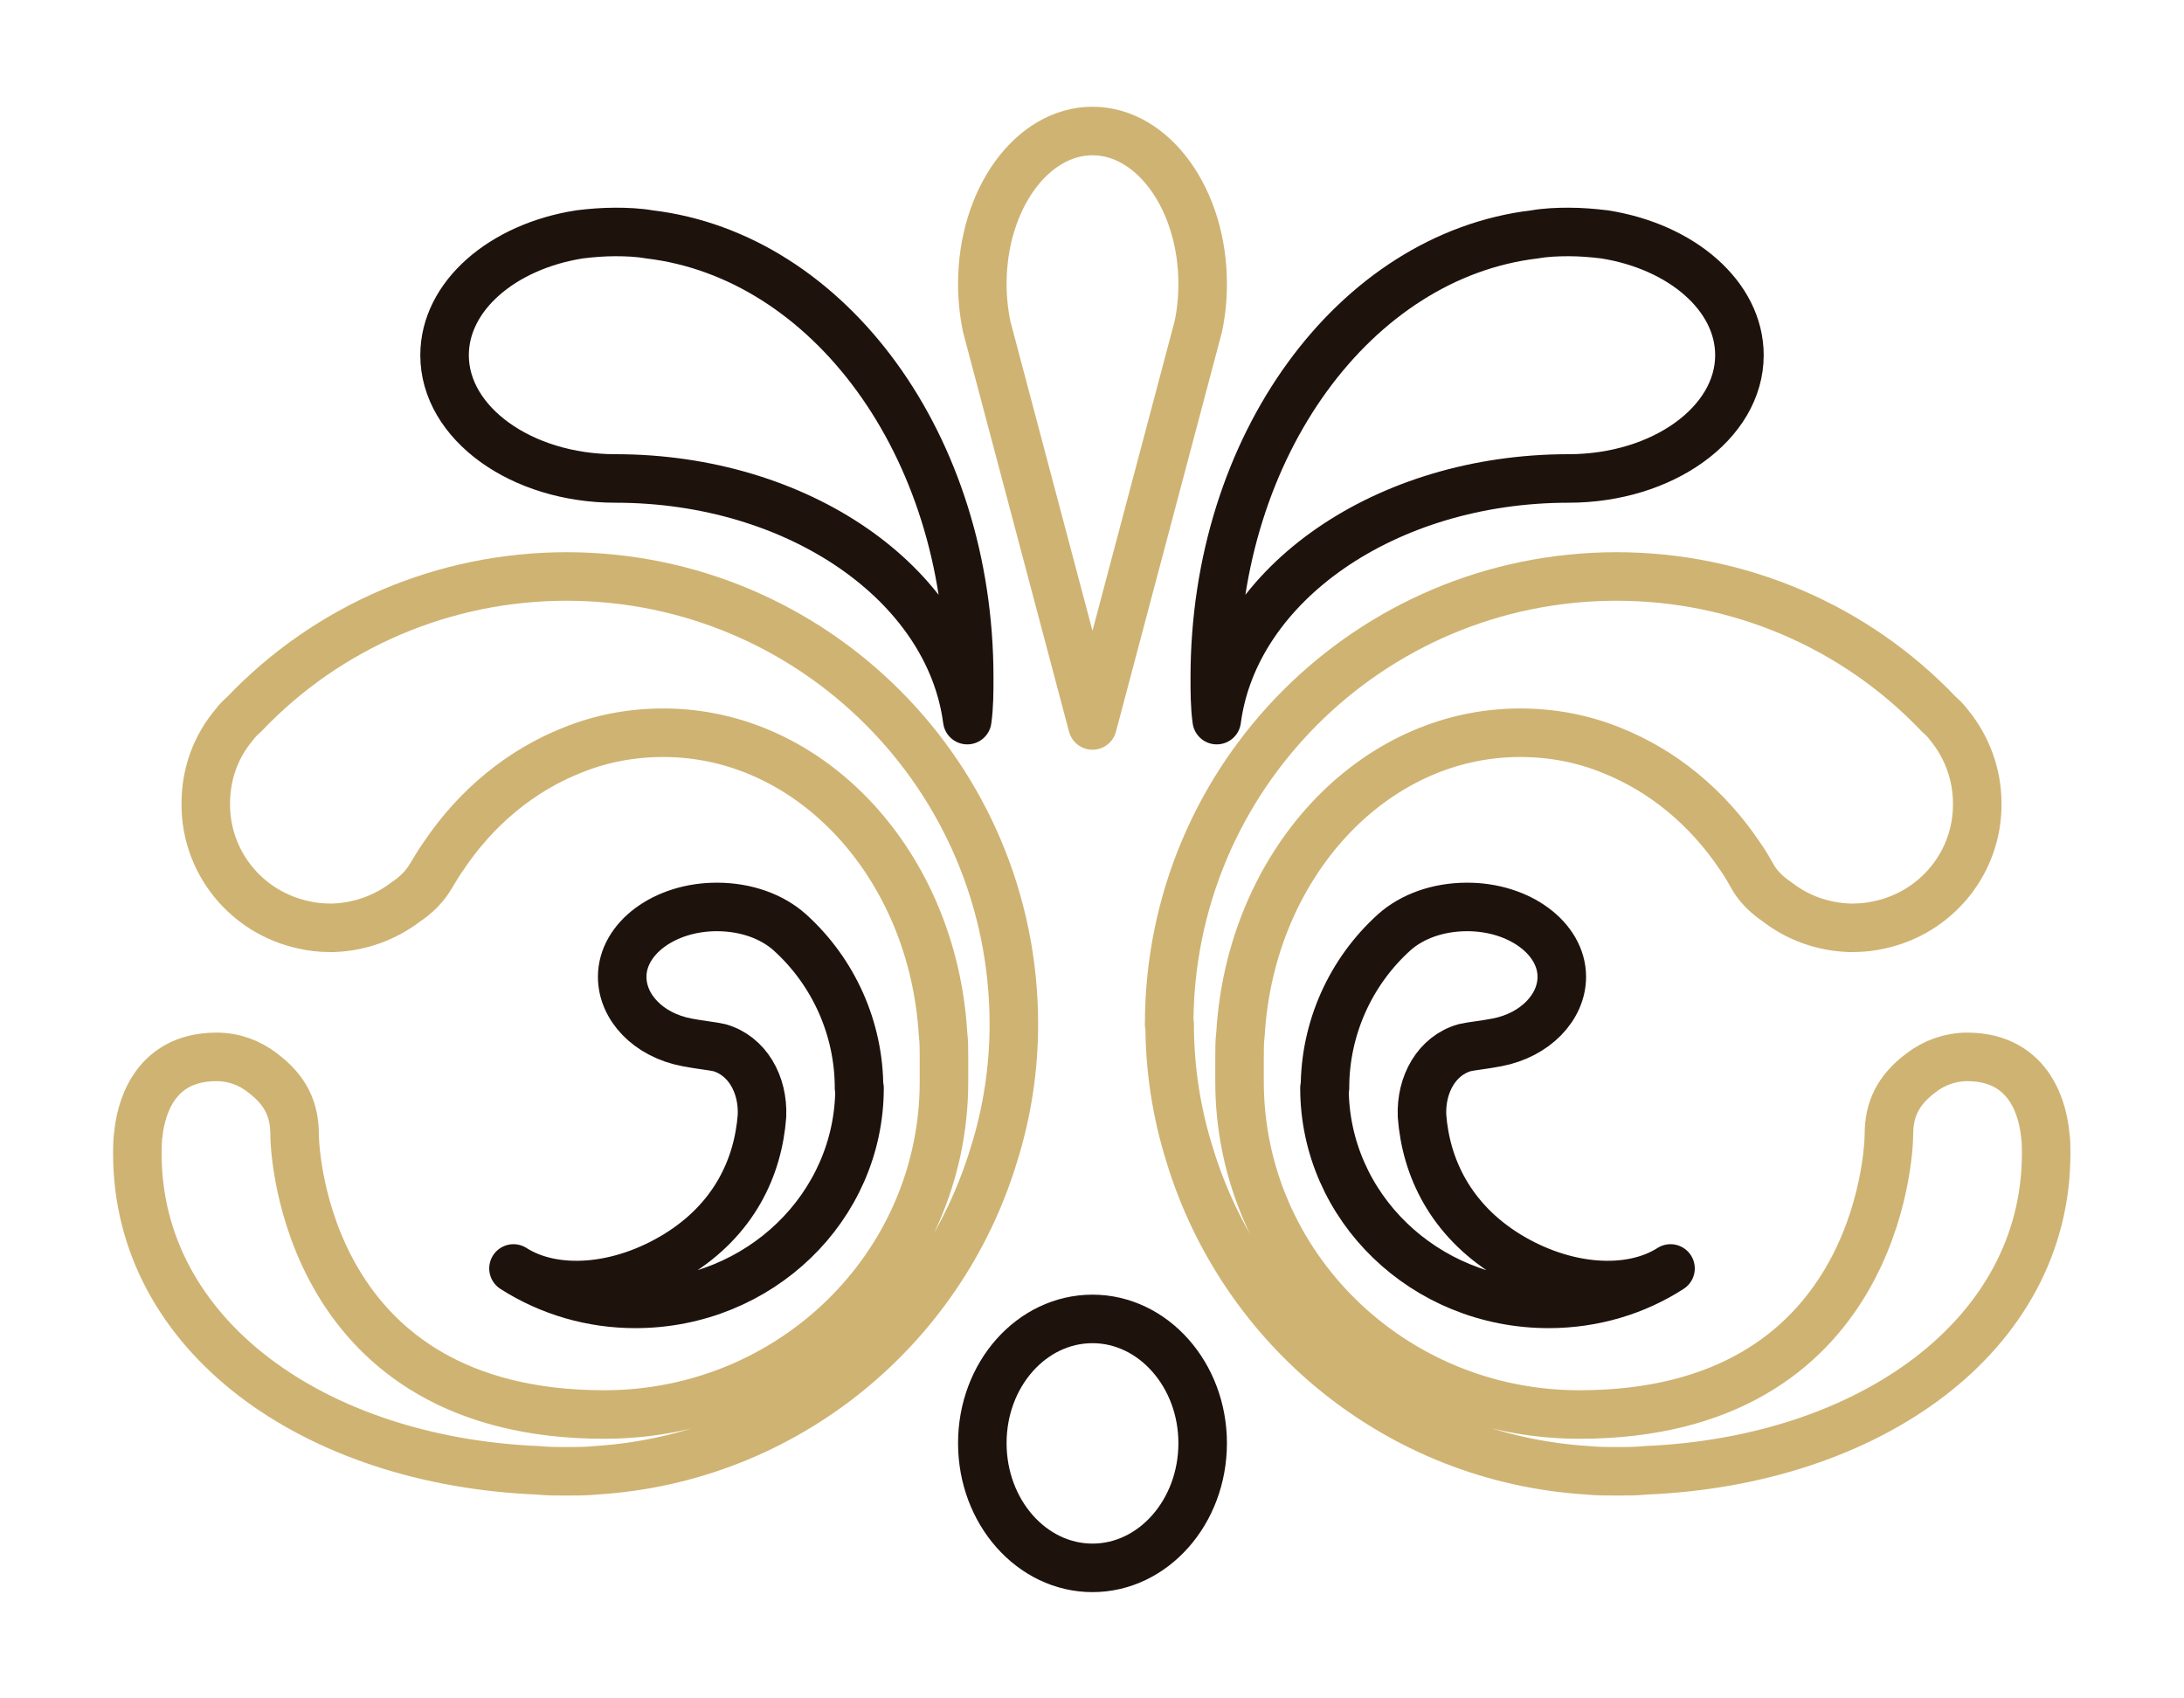 <?xml version="1.0" encoding="UTF-8"?>
<svg xmlns="http://www.w3.org/2000/svg" version="1.1" viewBox="0 0 45 35">
  <defs>
    <style>
      .cls-1 {
        stroke: #cfb372;
      }

      .cls-1, .cls-2 {
        fill: none;
        stroke-linecap: round;
        stroke-linejoin: round;
      }

      .cls-2 {
        stroke: #1e120d;
      }
    </style>
  </defs>
  <!-- Generator: Adobe Illustrator 28.6.0, SVG Export Plug-In . SVG Version: 1.2.0 Build 709)  -->
  <g>
    <g id="Capa_1">
      <g>
        <path class="cls-1" d="M24.78,5.85c0,.3-.03.6-.09.88l-2.18,8.22-2.18-8.22c-.06-.29-.09-.59-.09-.88,0-1.74,1.02-3.15,2.27-3.15s2.27,1.41,2.27,3.15Z"/>
        <path class="cls-1" d="M24.1,21.11c0,.91.14,1.82.41,2.68,1.09,3.6,4.31,6.27,8.21,6.51.19.02.4.02.6.02h.03c.18,0,.37,0,.55-.02,4.62-.19,8.26-2.78,8.26-6.53,0-.13,0-.26-.02-.39-.04-.41-.26-1.6-1.61-1.6-.34,0-.68.12-.95.33-.48.36-.66.76-.66,1.27,0,.37-.24,5.77-6.38,5.77-3.86,0-7-3.07-7-6.86,0-.07,0-.14,0-.21,0-.09,0-.19,0-.28,0-.17,0-.34.02-.5.21-3.47,2.71-6.2,5.76-6.2.66,0,1.29.12,1.88.36,1.06.42,1.98,1.18,2.65,2.18.11.15.2.32.3.49.12.18.28.33.46.45.42.33.94.52,1.5.54h.07c.18,0,.37-.02.54-.06,1.18-.25,2.03-1.29,2.02-2.5,0-.6-.21-1.17-.59-1.63-.06-.08-.13-.15-.2-.21-1.73-1.82-4.13-2.84-6.64-2.84-5.1,0-9.22,4.13-9.22,9.23Z"/>
        <path class="cls-1" d="M20.89,21.11c0,.91-.14,1.82-.41,2.68-1.09,3.6-4.31,6.27-8.21,6.51-.19.02-.4.02-.6.02h-.03c-.18,0-.37,0-.55-.02-4.62-.19-8.26-2.78-8.26-6.53,0-.18.01-.35.02-.39.04-.41.26-1.6,1.61-1.6.36,0,.68.12.95.33.48.36.66.76.66,1.27,0,.37.24,5.77,6.38,5.77,3.87,0,7-3.07,7-6.86,0-.07,0-.14,0-.21,0-.09,0-.19,0-.28,0-.17,0-.34-.02-.5-.21-3.47-2.71-6.2-5.76-6.2-.66,0-1.29.12-1.88.36-1.06.42-1.98,1.18-2.65,2.18-.11.15-.2.32-.31.49-.12.18-.28.33-.46.45-.43.33-.95.52-1.5.54h-.07c-.18,0-.37-.02-.54-.06-1.18-.25-2.03-1.29-2.02-2.5,0-.62.21-1.18.59-1.63.06-.08.13-.15.2-.21,1.73-1.82,4.13-2.84,6.64-2.84,5.1,0,9.22,4.13,9.22,9.23Z"/>
        <g>
          <path class="cls-2" d="M24.78,29.74c0,1.42-1.02,2.57-2.27,2.57s-2.27-1.15-2.27-2.57,1.02-2.56,2.27-2.56,2.27,1.15,2.27,2.56ZM25.03,13.95c0,.31,0,.6.04.89.37-2.81,3.48-4.98,7.25-4.98,1.94,0,3.52-1.14,3.52-2.54,0-1.22-1.19-2.24-2.78-2.49-.25-.03-.49-.05-.74-.05-.23,0-.47.01-.7.05-3.7.44-6.59,4.35-6.59,9.13Z"/>
          <path class="cls-2" d="M27.29,22.42c0,2.45,2.06,4.45,4.62,4.45.93,0,1.8-.27,2.51-.73-.83.53-2.17.45-3.36-.28-1.18-.73-1.68-1.81-1.76-2.86-.03-.66.31-1.25.88-1.41.12-.03.42-.06.67-.11.78-.15,1.33-.72,1.33-1.35,0-.79-.87-1.44-1.95-1.44-.61,0-1.14.2-1.5.52-.91.82-1.43,1.99-1.43,3.21h0ZM19.97,13.95c0,.31,0,.6-.04.89-.37-2.81-3.48-4.98-7.25-4.98-1.94,0-3.52-1.14-3.52-2.54,0-1.22,1.19-2.24,2.78-2.49.24-.03.49-.05.74-.05.23,0,.47.01.7.05,3.7.44,6.59,4.35,6.59,9.13Z"/>
          <path class="cls-2" d="M17.71,22.42c0,2.45-2.06,4.45-4.62,4.45-.89,0-1.76-.25-2.51-.73.83.53,2.17.45,3.36-.28,1.19-.73,1.68-1.81,1.76-2.86.03-.66-.31-1.25-.88-1.41-.12-.03-.42-.06-.67-.11-.79-.15-1.33-.72-1.33-1.35,0-.79.87-1.44,1.95-1.44.61,0,1.14.2,1.5.52.91.82,1.43,1.99,1.43,3.21h0Z"/>
        </g>
      </g>
    </g>
  </g>
</svg>